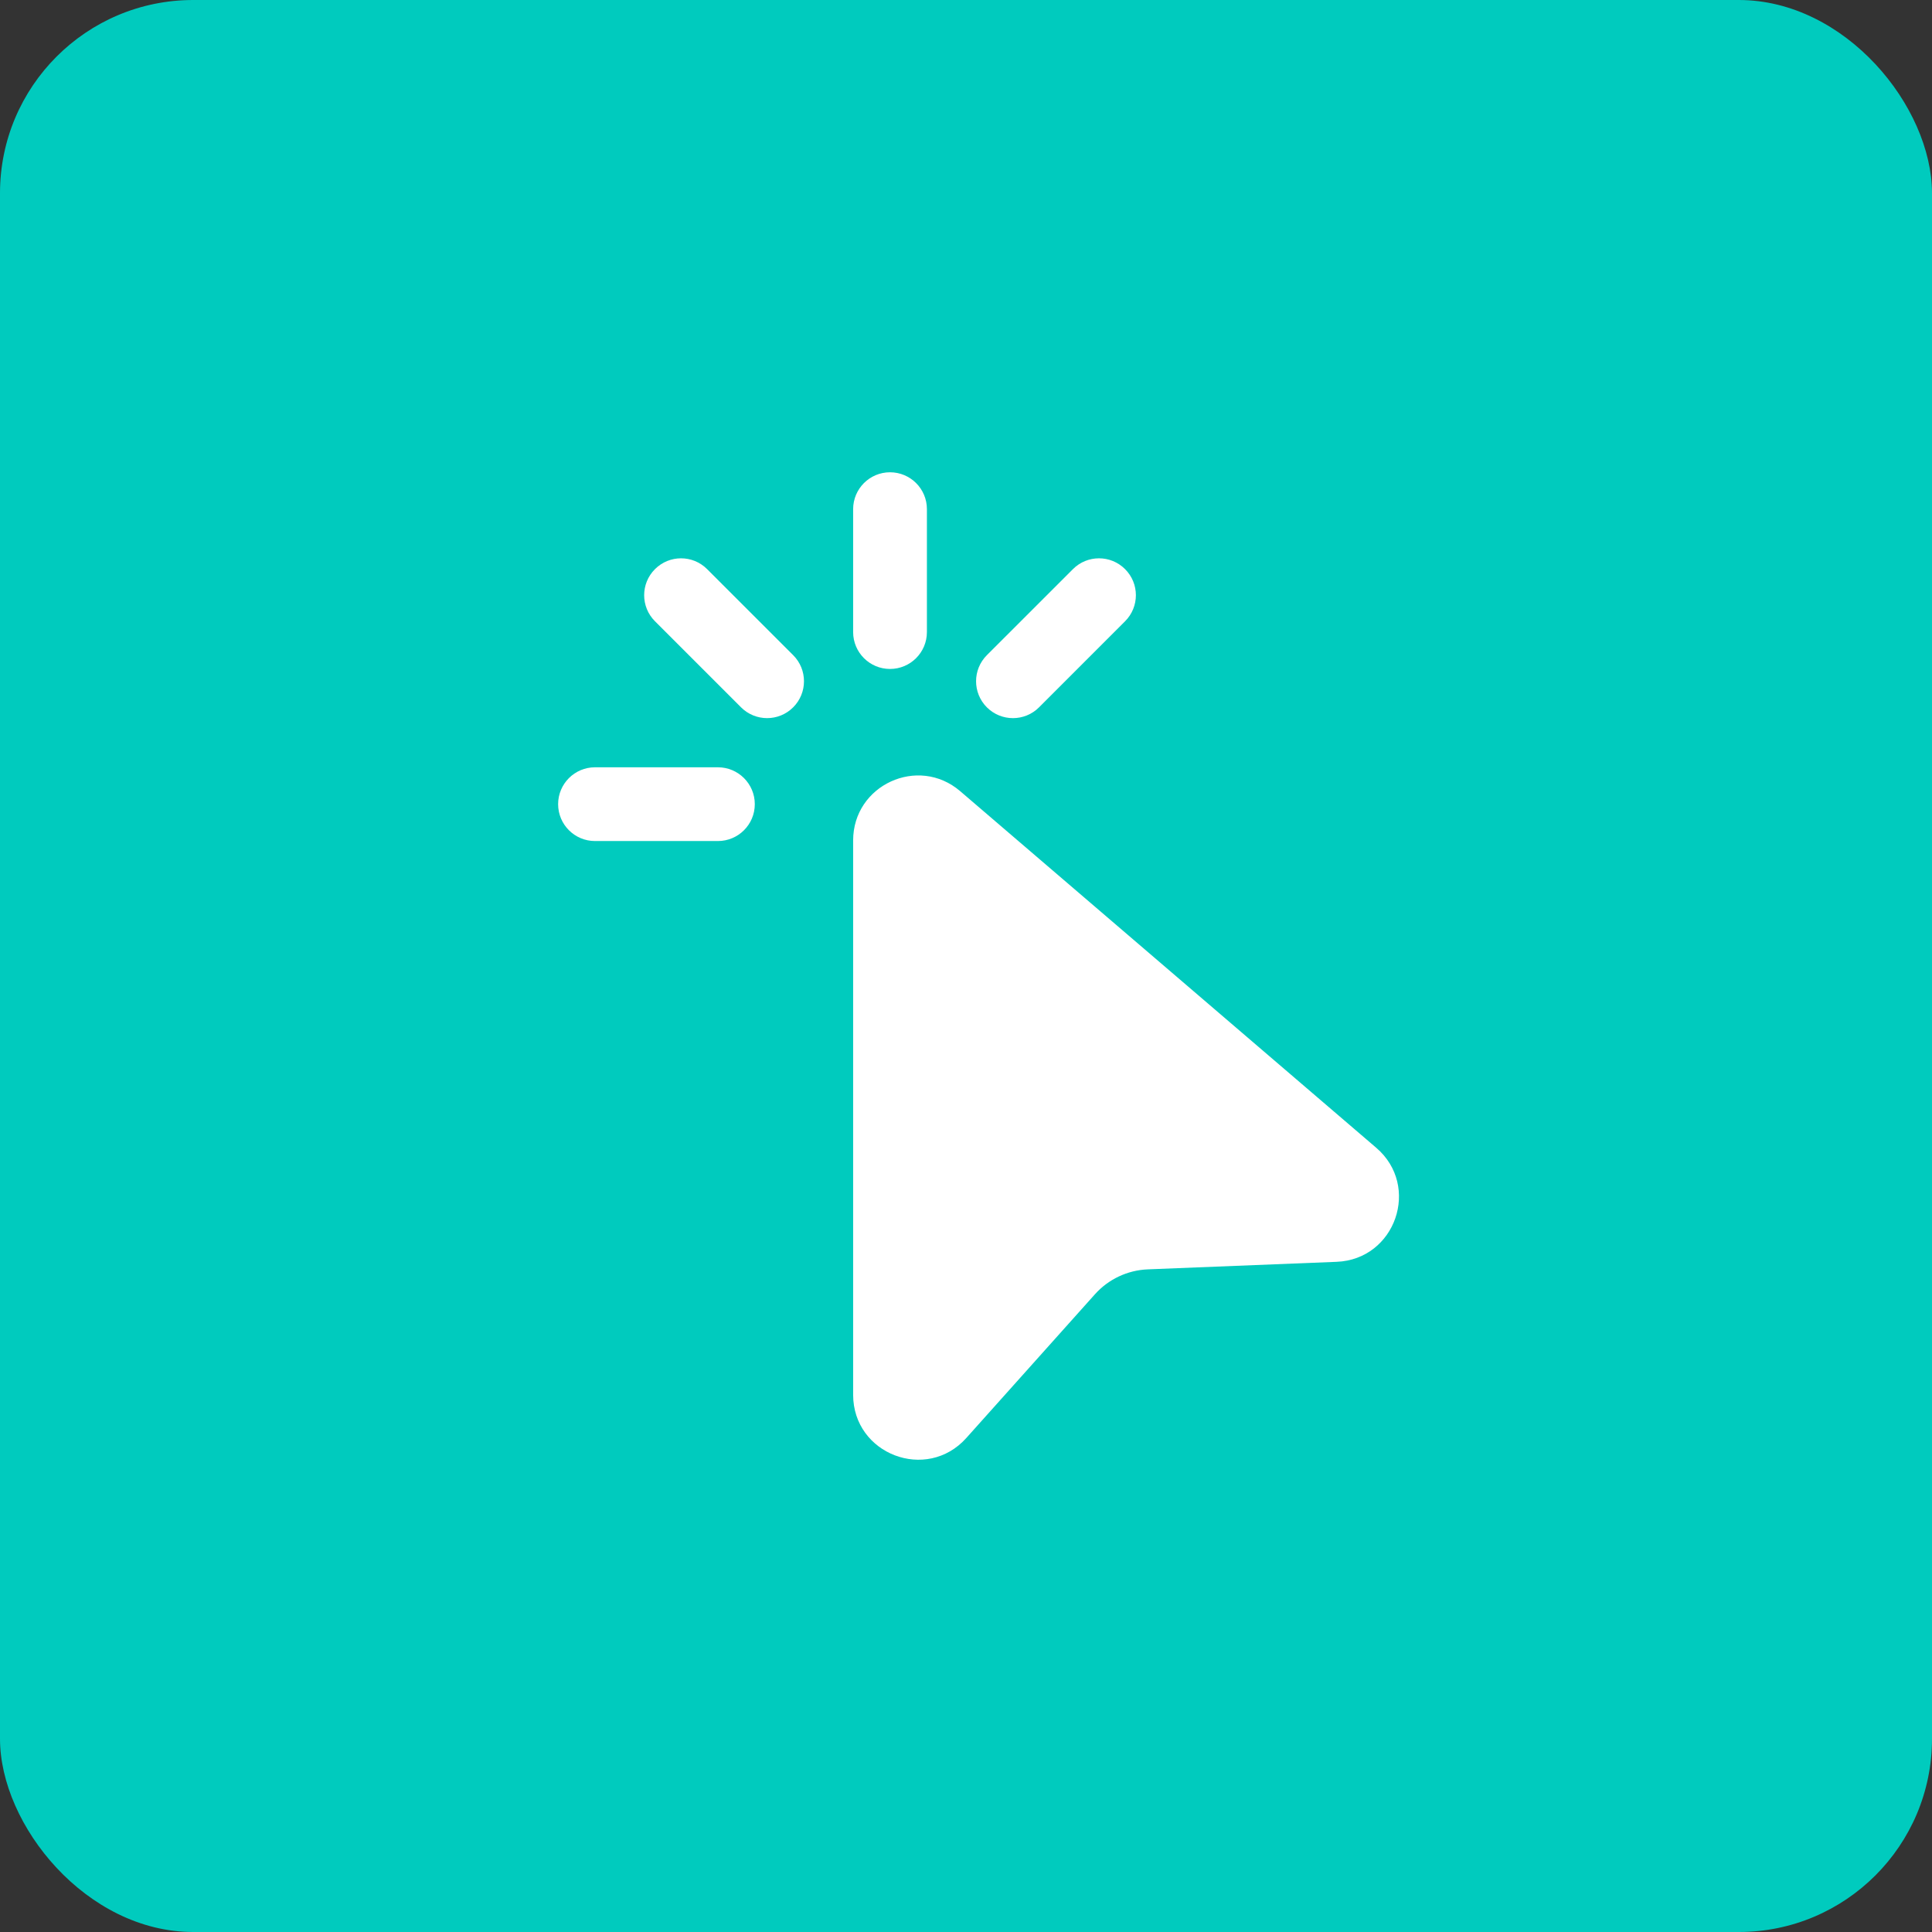 <svg width="60" height="60" viewBox="0 0 60 60" fill="none" xmlns="http://www.w3.org/2000/svg">
<rect x="0" y="0" width="60" height="60" fill="#333333" stroke="none"/>
<rect width="60" height="60" rx="6" fill="#00CBBE"/>
<path d="M27.64 14.667C28.273 14.667 28.786 15.18 28.786 15.812V19.63C28.786 20.262 28.273 20.775 27.64 20.775C27.008 20.775 26.495 20.262 26.495 19.63V15.812C26.495 15.18 27.008 14.667 27.64 14.667ZM20.341 17.675C20.788 17.227 21.513 17.227 21.96 17.675L24.633 20.347C25.08 20.794 25.08 21.519 24.633 21.966C24.186 22.414 23.46 22.414 23.013 21.966L20.341 19.294C19.893 18.847 19.893 18.122 20.341 17.675ZM34.94 17.675C35.388 18.122 35.388 18.847 34.94 19.294L32.268 21.967C31.821 22.414 31.096 22.414 30.648 21.967C30.201 21.519 30.201 20.794 30.648 20.347L33.321 17.675C33.768 17.227 34.493 17.227 34.94 17.675ZM17.333 24.974C17.333 24.342 17.846 23.829 18.478 23.829H22.296C22.928 23.829 23.441 24.342 23.441 24.974C23.441 25.607 22.928 26.119 22.296 26.119H18.478C17.846 26.119 17.333 25.607 17.333 24.974ZM26.495 26.1C26.495 24.379 28.514 23.451 29.82 24.571L42.74 35.645C44.13 36.836 43.339 39.114 41.51 39.187L35.646 39.421C35.016 39.447 34.423 39.726 34.003 40.196L30.01 44.658C28.778 46.036 26.495 45.164 26.495 43.315V26.1Z" fill="white"/>
</svg>
